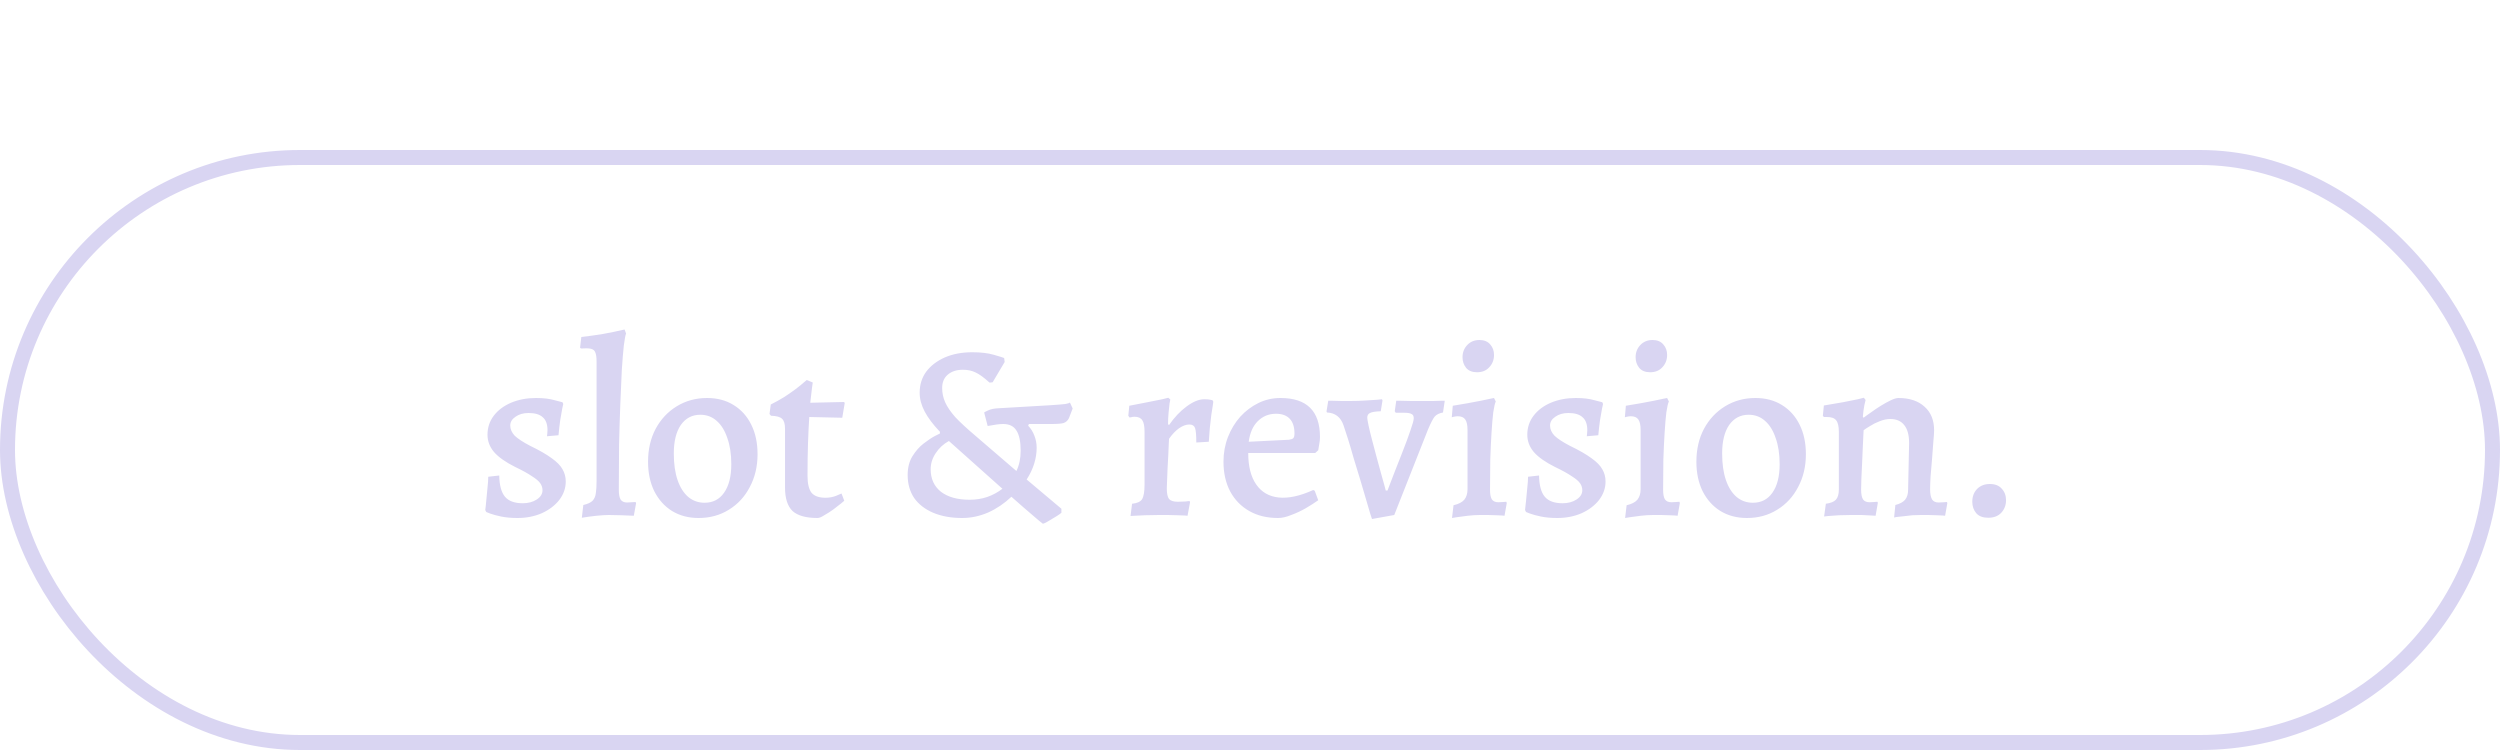 <?xml version="1.0" encoding="UTF-8" standalone="no"?>
<svg width="500" height="150" viewBox="0 0 500 150" fill="none" xmlns="http://www.w3.org/2000/svg">
<path d="M103.5 103.6C102.267 103.6 101.167 103.5 100.2 103.3C99.267 103.1 98.533 102.9 98 102.7C97.5 102.5 97.25 102.4 97.25 102.4L97.05 102C97.117 101.567 97.183 100.95 97.25 100.15C97.35 99.317 97.433 98.45 97.5 97.55C97.6 96.65 97.65 95.917 97.65 95.35L99.85 95.1C99.883 97.067 100.267 98.483 101 99.35C101.733 100.217 102.917 100.65 104.55 100.65C105.65 100.65 106.583 100.4 107.35 99.9C108.117 99.4 108.5 98.783 108.5 98.05C108.5 97.55 108.35 97.083 108.05 96.65C107.75 96.217 107.2 95.75 106.4 95.25C105.633 94.717 104.517 94.1 103.05 93.4C101.117 92.433 99.7 91.433 98.8 90.4C97.933 89.367 97.5 88.217 97.5 86.95C97.5 85.517 97.917 84.25 98.75 83.15C99.583 82.05 100.733 81.183 102.2 80.55C103.7 79.917 105.367 79.6 107.2 79.6C108.7 79.6 109.95 79.75 110.95 80.05C111.983 80.317 112.5 80.45 112.5 80.45L112.65 80.8C112.65 80.8 112.583 81.1 112.45 81.7C112.35 82.3 112.217 83.067 112.05 84C111.917 84.933 111.8 85.95 111.7 87.05L109.4 87.25C109.4 87.25 109.417 87.1 109.45 86.8C109.483 86.5 109.5 86.25 109.5 86.05C109.5 84.85 109.183 83.983 108.55 83.45C107.95 82.883 107 82.6 105.7 82.6C104.667 82.6 103.8 82.85 103.1 83.35C102.4 83.817 102.05 84.4 102.05 85.1C102.05 85.833 102.35 86.517 102.95 87.15C103.583 87.75 104.6 88.417 106 89.15C107.867 90.05 109.317 90.883 110.35 91.65C111.383 92.383 112.1 93.117 112.5 93.85C112.933 94.583 113.15 95.4 113.15 96.3C113.15 97.633 112.717 98.867 111.85 100C110.983 101.1 109.817 101.983 108.35 102.65C106.883 103.283 105.267 103.6 103.5 103.6ZM116.364 103.55L116.664 101C117.53 100.8 118.147 100.517 118.514 100.15C118.88 99.75 119.097 99.25 119.164 98.65C119.264 98.017 119.314 97.217 119.314 96.25V72.35C119.314 71.483 119.23 70.867 119.064 70.5C118.93 70.1 118.63 69.85 118.164 69.75C117.73 69.65 117.08 69.633 116.214 69.7L116.014 69.55L116.264 67.4C117.697 67.233 119.13 67.033 120.564 66.8C122.03 66.533 123.48 66.233 124.914 65.9L125.214 66.7C125.08 67.033 124.93 67.833 124.764 69.1C124.63 70.333 124.497 71.95 124.364 73.95C124.264 75.95 124.164 78.233 124.064 80.8C123.964 83.333 123.88 86.067 123.814 89C123.78 91.9 123.764 94.883 123.764 97.95C123.764 98.85 123.88 99.5 124.114 99.9C124.38 100.3 124.814 100.5 125.414 100.5L127.114 100.4L127.214 100.65L126.764 103.15C126.064 103.117 125.23 103.083 124.264 103.05C123.297 103.017 122.464 103 121.764 103C121.13 103 120.314 103.05 119.314 103.15C118.347 103.25 117.364 103.383 116.364 103.55ZM139.71 103.6C137.71 103.6 135.943 103.133 134.41 102.2C132.91 101.267 131.727 99.95 130.86 98.25C130.027 96.55 129.61 94.583 129.61 92.35C129.61 89.883 130.11 87.7 131.11 85.8C132.143 83.867 133.56 82.35 135.36 81.25C137.16 80.15 139.177 79.6 141.41 79.6C143.443 79.6 145.21 80.067 146.71 81C148.243 81.933 149.427 83.25 150.26 84.95C151.093 86.617 151.51 88.583 151.51 90.85C151.51 93.283 150.993 95.467 149.96 97.4C148.96 99.333 147.56 100.85 145.76 101.95C143.993 103.05 141.977 103.6 139.71 103.6ZM140.91 100.55C142.577 100.55 143.877 99.883 144.81 98.55C145.777 97.183 146.26 95.283 146.26 92.85C146.26 90.817 145.993 89.067 145.46 87.6C144.96 86.1 144.243 84.95 143.31 84.15C142.41 83.35 141.327 82.95 140.06 82.95C138.427 82.95 137.127 83.633 136.16 85C135.227 86.367 134.76 88.267 134.76 90.7C134.76 92.767 135.01 94.533 135.51 96C136.01 97.467 136.727 98.6 137.66 99.4C138.593 100.167 139.677 100.55 140.91 100.55ZM163.503 103.6C161.203 103.6 159.536 103.133 158.503 102.2C157.503 101.233 157.003 99.667 157.003 97.5V85.7C157.003 84.767 156.803 84.117 156.403 83.75C156.036 83.383 155.303 83.183 154.203 83.15L153.903 82.8L154.153 80.9C155.086 80.433 155.986 79.933 156.853 79.4C157.72 78.833 158.486 78.3 159.153 77.8C159.853 77.267 160.386 76.833 160.753 76.5C161.153 76.167 161.353 76 161.353 76L162.553 76.5C162.553 76.5 162.503 76.85 162.403 77.55C162.303 78.25 162.186 79.25 162.053 80.55L168.753 80.4L168.953 80.55L168.453 83.55L161.853 83.4C161.753 84.9 161.67 86.633 161.603 88.6C161.536 90.567 161.503 92.75 161.503 95.15C161.503 96.717 161.77 97.85 162.303 98.55C162.87 99.217 163.803 99.55 165.103 99.55C165.87 99.55 166.586 99.417 167.253 99.15C167.953 98.85 168.303 98.7 168.303 98.7L168.853 100.15C168.853 100.15 168.636 100.333 168.203 100.7C167.803 101.033 167.286 101.433 166.653 101.9C166.053 102.333 165.453 102.717 164.853 103.05C164.286 103.417 163.836 103.6 163.503 103.6ZM208.582 104.75C208.282 104.55 207.599 103.983 206.532 103.05C205.465 102.15 204.049 100.917 202.282 99.35C200.882 100.683 199.332 101.733 197.632 102.5C195.932 103.233 194.199 103.6 192.432 103.6C190.232 103.6 188.299 103.25 186.632 102.55C184.999 101.85 183.732 100.867 182.832 99.6C181.965 98.3 181.532 96.767 181.532 95C181.532 93.533 181.849 92.283 182.482 91.25C183.149 90.183 183.899 89.333 184.732 88.7C185.599 88.033 186.349 87.533 186.982 87.2C187.649 86.867 187.982 86.7 187.982 86.7V86.35C186.615 84.917 185.599 83.567 184.932 82.3C184.265 81.033 183.932 79.783 183.932 78.55C183.932 76.95 184.365 75.55 185.232 74.35C186.132 73.15 187.365 72.2 188.932 71.5C190.532 70.8 192.365 70.45 194.432 70.45C196.165 70.45 197.599 70.617 198.732 70.95C199.899 71.283 200.599 71.5 200.832 71.6L200.932 72.4L198.532 76.45C198.432 76.45 198.315 76.467 198.182 76.5C198.082 76.5 197.982 76.5 197.882 76.5C196.782 75.5 195.865 74.833 195.132 74.5C194.399 74.133 193.549 73.95 192.582 73.95C191.315 73.95 190.299 74.283 189.532 74.95C188.799 75.583 188.432 76.467 188.432 77.6C188.432 78.6 188.632 79.55 189.032 80.45C189.432 81.35 190.099 82.333 191.032 83.4C191.999 84.433 193.349 85.683 195.082 87.15L203.282 94.2C203.849 93.033 204.132 91.683 204.132 90.15C204.132 88.317 203.849 86.967 203.282 86.1C202.749 85.233 201.865 84.8 200.632 84.8C200.265 84.8 199.832 84.833 199.332 84.9C198.865 84.967 198.465 85.033 198.132 85.1C197.799 85.167 197.599 85.2 197.532 85.2L196.832 82.5C196.832 82.467 197.082 82.333 197.582 82.1C198.115 81.833 198.832 81.683 199.732 81.65L209.982 81.05C211.515 80.95 212.549 80.867 213.082 80.8C213.615 80.7 213.915 80.6 213.982 80.5L214.532 81.7L213.782 83.65C213.549 84.117 213.199 84.433 212.732 84.6C212.299 84.733 211.482 84.8 210.282 84.8H205.782L205.632 85.15C206.165 85.683 206.582 86.35 206.882 87.15C207.182 87.917 207.332 88.717 207.332 89.55C207.332 90.617 207.165 91.683 206.832 92.75C206.499 93.817 205.999 94.867 205.332 95.9L212.282 101.75V102.55C212.149 102.683 211.849 102.9 211.382 103.2C210.915 103.5 210.415 103.8 209.882 104.1C209.382 104.433 208.949 104.65 208.582 104.75ZM193.932 99.95C195.165 99.95 196.332 99.767 197.432 99.4C198.565 99 199.582 98.45 200.482 97.75L189.782 88.2C188.682 88.8 187.799 89.617 187.132 90.65C186.465 91.65 186.132 92.717 186.132 93.85C186.132 95.75 186.815 97.25 188.182 98.35C189.582 99.417 191.499 99.95 193.932 99.95ZM226.409 100.75C227.409 100.65 228.075 100.35 228.409 99.85C228.742 99.317 228.909 98.333 228.909 96.9V86.4C228.909 85.267 228.759 84.483 228.459 84.05C228.159 83.583 227.642 83.35 226.909 83.35C226.675 83.35 226.442 83.383 226.209 83.45C226.009 83.483 225.909 83.5 225.909 83.5L225.659 83.15L225.859 81.15C227.092 80.917 228.292 80.683 229.459 80.45C230.659 80.217 231.659 80.017 232.459 79.85C233.259 79.65 233.659 79.55 233.659 79.55L234.059 79.9C234.059 79.9 234.009 80.167 233.909 80.7C233.842 81.2 233.775 81.833 233.709 82.6C233.642 83.333 233.609 84.083 233.609 84.85L233.809 85C234.875 83.467 236.042 82.233 237.309 81.3C238.609 80.333 239.792 79.85 240.859 79.85C241.392 79.85 241.792 79.883 242.059 79.95C242.359 80.017 242.509 80.05 242.509 80.05L242.659 80.35C242.659 80.35 242.625 80.6 242.559 81.1C242.492 81.567 242.392 82.2 242.259 83C242.159 83.8 242.059 84.683 241.959 85.65C241.892 86.583 241.825 87.483 241.759 88.35L239.259 88.5C239.259 87.033 239.175 86.067 239.009 85.6C238.842 85.133 238.459 84.9 237.859 84.9C237.225 84.9 236.542 85.15 235.809 85.65C235.109 86.15 234.442 86.85 233.809 87.75C233.809 87.75 233.792 88.05 233.759 88.65C233.725 89.25 233.692 90.017 233.659 90.95C233.625 91.85 233.575 92.783 233.509 93.75C233.475 94.717 233.442 95.567 233.409 96.3C233.375 97.033 233.359 97.5 233.359 97.7C233.359 98.7 233.509 99.4 233.809 99.8C234.142 100.167 234.725 100.35 235.559 100.35C235.992 100.35 236.492 100.333 237.059 100.3C237.625 100.233 237.909 100.2 237.909 100.2L238.009 100.45L237.509 103.15C237.509 103.15 237.309 103.133 236.909 103.1C236.542 103.1 236.059 103.083 235.459 103.05C234.859 103.05 234.225 103.033 233.559 103C232.925 103 232.342 103 231.809 103C230.809 103 229.875 103.017 229.009 103.05C228.142 103.083 227.442 103.117 226.909 103.15C226.375 103.183 226.109 103.2 226.109 103.2L226.409 100.75ZM255.595 103.6C253.395 103.6 251.478 103.133 249.845 102.2C248.211 101.267 246.945 99.967 246.045 98.3C245.145 96.6 244.695 94.617 244.695 92.35C244.695 90.583 244.995 88.933 245.595 87.4C246.195 85.867 247.011 84.517 248.045 83.35C249.111 82.183 250.328 81.267 251.695 80.6C253.061 79.933 254.528 79.6 256.095 79.6C261.361 79.6 263.995 82.2 263.995 87.4C263.995 87.867 263.945 88.35 263.845 88.85C263.778 89.35 263.711 89.75 263.645 90.05L263.045 90.6H249.645C249.645 93.267 250.178 95.367 251.245 96.9C252.311 98.433 253.811 99.3 255.745 99.5C257.711 99.7 260.011 99.2 262.645 98L262.945 98.15L263.645 100.05C262.945 100.55 262.111 101.083 261.145 101.65C260.211 102.183 259.245 102.633 258.245 103C257.278 103.4 256.395 103.6 255.595 103.6ZM249.745 88.35L257.795 87.95C258.228 87.883 258.511 87.783 258.645 87.65C258.811 87.483 258.895 87.167 258.895 86.7C258.895 85.4 258.578 84.417 257.945 83.75C257.311 83.083 256.395 82.75 255.195 82.75C253.761 82.75 252.545 83.25 251.545 84.25C250.578 85.217 249.978 86.583 249.745 88.35ZM274.4 103.8C274.4 103.8 274.283 103.45 274.05 102.75C273.85 102.017 273.566 101.05 273.2 99.85C272.866 98.65 272.483 97.35 272.05 95.95C271.616 94.55 271.183 93.133 270.75 91.7C270.35 90.267 269.966 88.967 269.6 87.8C269.233 86.633 268.933 85.717 268.7 85.05C268.133 83.417 267.033 82.567 265.4 82.5L265.3 82.3L265.65 80.15C265.65 80.15 265.916 80.15 266.45 80.15C267.016 80.15 267.65 80.167 268.35 80.2C269.05 80.2 269.616 80.2 270.05 80.2C271.116 80.2 272.133 80.167 273.1 80.1C274.066 80.033 274.85 79.983 275.45 79.95C276.083 79.883 276.4 79.85 276.4 79.85L276.5 80.1L276.15 82.25C275.083 82.283 274.366 82.4 274 82.6C273.633 82.767 273.45 83.083 273.45 83.55C273.45 83.75 273.533 84.25 273.7 85.05C273.866 85.85 274.1 86.817 274.4 87.95C274.7 89.05 275 90.183 275.3 91.35C275.6 92.517 275.9 93.617 276.2 94.65C276.5 95.683 276.733 96.517 276.9 97.15C277.066 97.783 277.15 98.1 277.15 98.1H277.5C278.566 95.3 279.5 92.9 280.3 90.9C281.1 88.867 281.7 87.25 282.1 86.05C282.533 84.817 282.75 84.017 282.75 83.65C282.75 83.217 282.6 82.933 282.3 82.8C282.033 82.633 281.533 82.55 280.8 82.55H279.15L278.95 82.25L279.25 80.15C279.25 80.15 279.533 80.15 280.1 80.15C280.7 80.15 281.416 80.167 282.25 80.2C283.083 80.2 283.9 80.2 284.7 80.2C285.333 80.2 285.966 80.2 286.6 80.2C287.266 80.167 287.816 80.15 288.25 80.15C288.716 80.15 288.95 80.15 288.95 80.15L288.6 82.5C287.866 82.633 287.316 82.9 286.95 83.3C286.616 83.7 286.166 84.567 285.6 85.9L278.85 103L274.4 103.8ZM290.404 103.6L290.704 101.05C291.704 100.817 292.42 100.45 292.854 99.95C293.287 99.417 293.504 98.717 293.504 97.85V86C293.504 85.033 293.354 84.333 293.054 83.9C292.754 83.467 292.254 83.25 291.554 83.25C291.32 83.25 291.054 83.283 290.754 83.35C290.487 83.417 290.354 83.45 290.354 83.45L290.554 81.15C291.554 80.983 292.537 80.817 293.504 80.65C294.47 80.483 295.354 80.317 296.154 80.15C296.954 79.983 297.587 79.85 298.054 79.75C298.554 79.65 298.804 79.6 298.804 79.6L299.154 80.3C298.987 80.633 298.82 81.35 298.654 82.45C298.52 83.55 298.404 84.917 298.304 86.55C298.204 88.15 298.12 89.933 298.054 91.9C298.02 93.833 298.004 95.85 298.004 97.95C298.004 98.817 298.12 99.45 298.354 99.85C298.62 100.25 299.054 100.45 299.654 100.45C299.92 100.45 300.254 100.433 300.654 100.4C301.054 100.367 301.254 100.35 301.254 100.35L301.354 100.6L300.904 103.15C300.904 103.15 300.737 103.133 300.404 103.1C300.104 103.1 299.704 103.083 299.204 103.05C298.704 103.05 298.17 103.033 297.604 103C297.037 103 296.504 103 296.004 103C295.237 103 294.42 103.05 293.554 103.15C292.687 103.25 291.937 103.35 291.304 103.45C290.704 103.55 290.404 103.6 290.404 103.6ZM295.404 74.45C294.437 74.45 293.704 74.15 293.204 73.55C292.737 72.95 292.504 72.25 292.504 71.45C292.504 70.483 292.82 69.667 293.454 69C294.087 68.333 294.904 68 295.904 68C296.837 68 297.554 68.3 298.054 68.9C298.554 69.467 298.804 70.167 298.804 71C298.804 71.967 298.487 72.783 297.854 73.45C297.254 74.117 296.437 74.45 295.404 74.45ZM311.459 103.6C310.226 103.6 309.126 103.5 308.159 103.3C307.226 103.1 306.492 102.9 305.959 102.7C305.459 102.5 305.209 102.4 305.209 102.4L305.009 102C305.076 101.567 305.142 100.95 305.209 100.15C305.309 99.317 305.392 98.45 305.459 97.55C305.559 96.65 305.609 95.917 305.609 95.35L307.809 95.1C307.842 97.067 308.226 98.483 308.959 99.35C309.692 100.217 310.876 100.65 312.509 100.65C313.609 100.65 314.542 100.4 315.309 99.9C316.076 99.4 316.459 98.783 316.459 98.05C316.459 97.55 316.309 97.083 316.009 96.65C315.709 96.217 315.159 95.75 314.359 95.25C313.592 94.717 312.476 94.1 311.009 93.4C309.076 92.433 307.659 91.433 306.759 90.4C305.892 89.367 305.459 88.217 305.459 86.95C305.459 85.517 305.876 84.25 306.709 83.15C307.542 82.05 308.692 81.183 310.159 80.55C311.659 79.917 313.326 79.6 315.159 79.6C316.659 79.6 317.909 79.75 318.909 80.05C319.942 80.317 320.459 80.45 320.459 80.45L320.609 80.8C320.609 80.8 320.542 81.1 320.409 81.7C320.309 82.3 320.176 83.067 320.009 84C319.876 84.933 319.759 85.95 319.659 87.05L317.359 87.25C317.359 87.25 317.376 87.1 317.409 86.8C317.442 86.5 317.459 86.25 317.459 86.05C317.459 84.85 317.142 83.983 316.509 83.45C315.909 82.883 314.959 82.6 313.659 82.6C312.626 82.6 311.759 82.85 311.059 83.35C310.359 83.817 310.009 84.4 310.009 85.1C310.009 85.833 310.309 86.517 310.909 87.15C311.542 87.75 312.559 88.417 313.959 89.15C315.826 90.05 317.276 90.883 318.309 91.65C319.342 92.383 320.059 93.117 320.459 93.85C320.892 94.583 321.109 95.4 321.109 96.3C321.109 97.633 320.676 98.867 319.809 100C318.942 101.1 317.776 101.983 316.309 102.65C314.842 103.283 313.226 103.6 311.459 103.6ZM325.023 103.6L325.323 101.05C326.323 100.817 327.039 100.45 327.473 99.95C327.906 99.417 328.123 98.717 328.123 97.85V86C328.123 85.033 327.973 84.333 327.673 83.9C327.373 83.467 326.873 83.25 326.173 83.25C325.939 83.25 325.673 83.283 325.373 83.35C325.106 83.417 324.973 83.45 324.973 83.45L325.173 81.15C326.173 80.983 327.156 80.817 328.123 80.65C329.089 80.483 329.973 80.317 330.773 80.15C331.573 79.983 332.206 79.85 332.673 79.75C333.173 79.65 333.423 79.6 333.423 79.6L333.773 80.3C333.606 80.633 333.439 81.35 333.273 82.45C333.139 83.55 333.023 84.917 332.923 86.55C332.823 88.15 332.739 89.933 332.673 91.9C332.639 93.833 332.623 95.85 332.623 97.95C332.623 98.817 332.739 99.45 332.973 99.85C333.239 100.25 333.673 100.45 334.273 100.45C334.539 100.45 334.873 100.433 335.273 100.4C335.673 100.367 335.873 100.35 335.873 100.35L335.973 100.6L335.523 103.15C335.523 103.15 335.356 103.133 335.023 103.1C334.723 103.1 334.323 103.083 333.823 103.05C333.323 103.05 332.789 103.033 332.223 103C331.656 103 331.123 103 330.623 103C329.856 103 329.039 103.05 328.173 103.15C327.306 103.25 326.556 103.35 325.923 103.45C325.323 103.55 325.023 103.6 325.023 103.6ZM330.023 74.45C329.056 74.45 328.323 74.15 327.823 73.55C327.356 72.95 327.123 72.25 327.123 71.45C327.123 70.483 327.439 69.667 328.073 69C328.706 68.333 329.523 68 330.523 68C331.456 68 332.173 68.3 332.673 68.9C333.173 69.467 333.423 70.167 333.423 71C333.423 71.967 333.106 72.783 332.473 73.45C331.873 74.117 331.056 74.45 330.023 74.45ZM349.378 103.6C347.378 103.6 345.611 103.133 344.078 102.2C342.578 101.267 341.395 99.95 340.528 98.25C339.695 96.55 339.278 94.583 339.278 92.35C339.278 89.883 339.778 87.7 340.778 85.8C341.811 83.867 343.228 82.35 345.028 81.25C346.828 80.15 348.845 79.6 351.078 79.6C353.111 79.6 354.878 80.067 356.378 81C357.911 81.933 359.095 83.25 359.928 84.95C360.761 86.617 361.178 88.583 361.178 90.85C361.178 93.283 360.661 95.467 359.628 97.4C358.628 99.333 357.228 100.85 355.428 101.95C353.661 103.05 351.645 103.6 349.378 103.6ZM350.578 100.55C352.245 100.55 353.545 99.883 354.478 98.55C355.445 97.183 355.928 95.283 355.928 92.85C355.928 90.817 355.661 89.067 355.128 87.6C354.628 86.1 353.911 84.95 352.978 84.15C352.078 83.35 350.995 82.95 349.728 82.95C348.095 82.95 346.795 83.633 345.828 85C344.895 86.367 344.428 88.267 344.428 90.7C344.428 92.767 344.678 94.533 345.178 96C345.678 97.467 346.395 98.6 347.328 99.4C348.261 100.167 349.345 100.55 350.578 100.55ZM379.071 101C379.971 100.767 380.621 100.417 381.021 99.95C381.421 99.45 381.621 98.783 381.621 97.95L381.821 88.6C381.821 87.033 381.504 85.85 380.871 85.05C380.238 84.217 379.304 83.8 378.071 83.8C377.371 83.8 376.654 83.95 375.921 84.25C375.221 84.517 374.588 84.833 374.021 85.2C373.454 85.533 373.021 85.817 372.721 86.05C372.688 86.95 372.638 87.983 372.571 89.15C372.538 90.317 372.488 91.483 372.421 92.65C372.354 93.817 372.304 94.883 372.271 95.85C372.238 96.783 372.221 97.467 372.221 97.9C372.221 98.833 372.354 99.5 372.621 99.9C372.888 100.267 373.321 100.45 373.921 100.45C374.188 100.45 374.504 100.433 374.871 100.4C375.271 100.367 375.471 100.35 375.471 100.35L375.571 100.55L375.121 103.15C375.121 103.15 374.838 103.133 374.271 103.1C373.738 103.067 373.088 103.033 372.321 103C371.588 103 370.888 103 370.221 103C369.454 103 368.654 103.017 367.821 103.05C366.988 103.117 366.271 103.167 365.671 103.2C365.104 103.267 364.821 103.3 364.821 103.3L365.171 100.75C366.138 100.617 366.804 100.35 367.171 99.95C367.571 99.517 367.771 98.833 367.771 97.9V86.4C367.771 85.267 367.588 84.483 367.221 84.05C366.888 83.617 366.271 83.4 365.371 83.4H364.771L364.571 83.15L364.771 81.1C366.104 80.867 367.371 80.65 368.571 80.45C369.804 80.217 370.804 80.017 371.571 79.85C372.371 79.65 372.771 79.55 372.771 79.55L373.121 80C373.121 80 373.038 80.35 372.871 81.05C372.738 81.717 372.638 82.483 372.571 83.35L372.721 83.55C373.054 83.283 373.538 82.933 374.171 82.5C374.804 82.033 375.471 81.583 376.171 81.15C376.871 80.717 377.538 80.35 378.171 80.05C378.804 79.75 379.304 79.6 379.671 79.6C381.904 79.6 383.654 80.183 384.921 81.35C386.188 82.483 386.821 84.05 386.821 86.05C386.821 86.517 386.771 87.267 386.671 88.3C386.604 89.3 386.521 90.417 386.421 91.65C386.321 92.883 386.221 94.067 386.121 95.2C386.054 96.3 386.021 97.183 386.021 97.85C386.021 98.783 386.154 99.467 386.421 99.9C386.688 100.3 387.121 100.5 387.721 100.5C387.988 100.5 388.321 100.483 388.721 100.45C389.154 100.417 389.371 100.4 389.371 100.4L389.471 100.6L389.021 103.15C389.021 103.15 388.854 103.133 388.521 103.1C388.221 103.1 387.804 103.083 387.271 103.05C386.771 103.05 386.238 103.033 385.671 103C385.138 103 384.638 103 384.171 103C383.638 103 383.071 103.017 382.471 103.05C381.871 103.117 381.288 103.183 380.721 103.25C380.154 103.317 379.688 103.367 379.321 103.4C378.988 103.467 378.821 103.5 378.821 103.5L379.071 101ZM397.657 103.55C396.59 103.55 395.79 103.25 395.257 102.65C394.723 102.017 394.457 101.25 394.457 100.35C394.457 99.317 394.773 98.467 395.407 97.8C396.073 97.133 396.923 96.8 397.957 96.8C399.023 96.8 399.823 97.117 400.357 97.75C400.923 98.35 401.207 99.117 401.207 100.05C401.207 101.017 400.89 101.85 400.257 102.55C399.623 103.217 398.757 103.55 397.657 103.55Z" fill="#D9D5F2"/>
<rect x="1.5" y="31.5" width="497" height="117" rx="58.5" stroke="#D9D5F2" stroke-width="3"/>
</svg>
